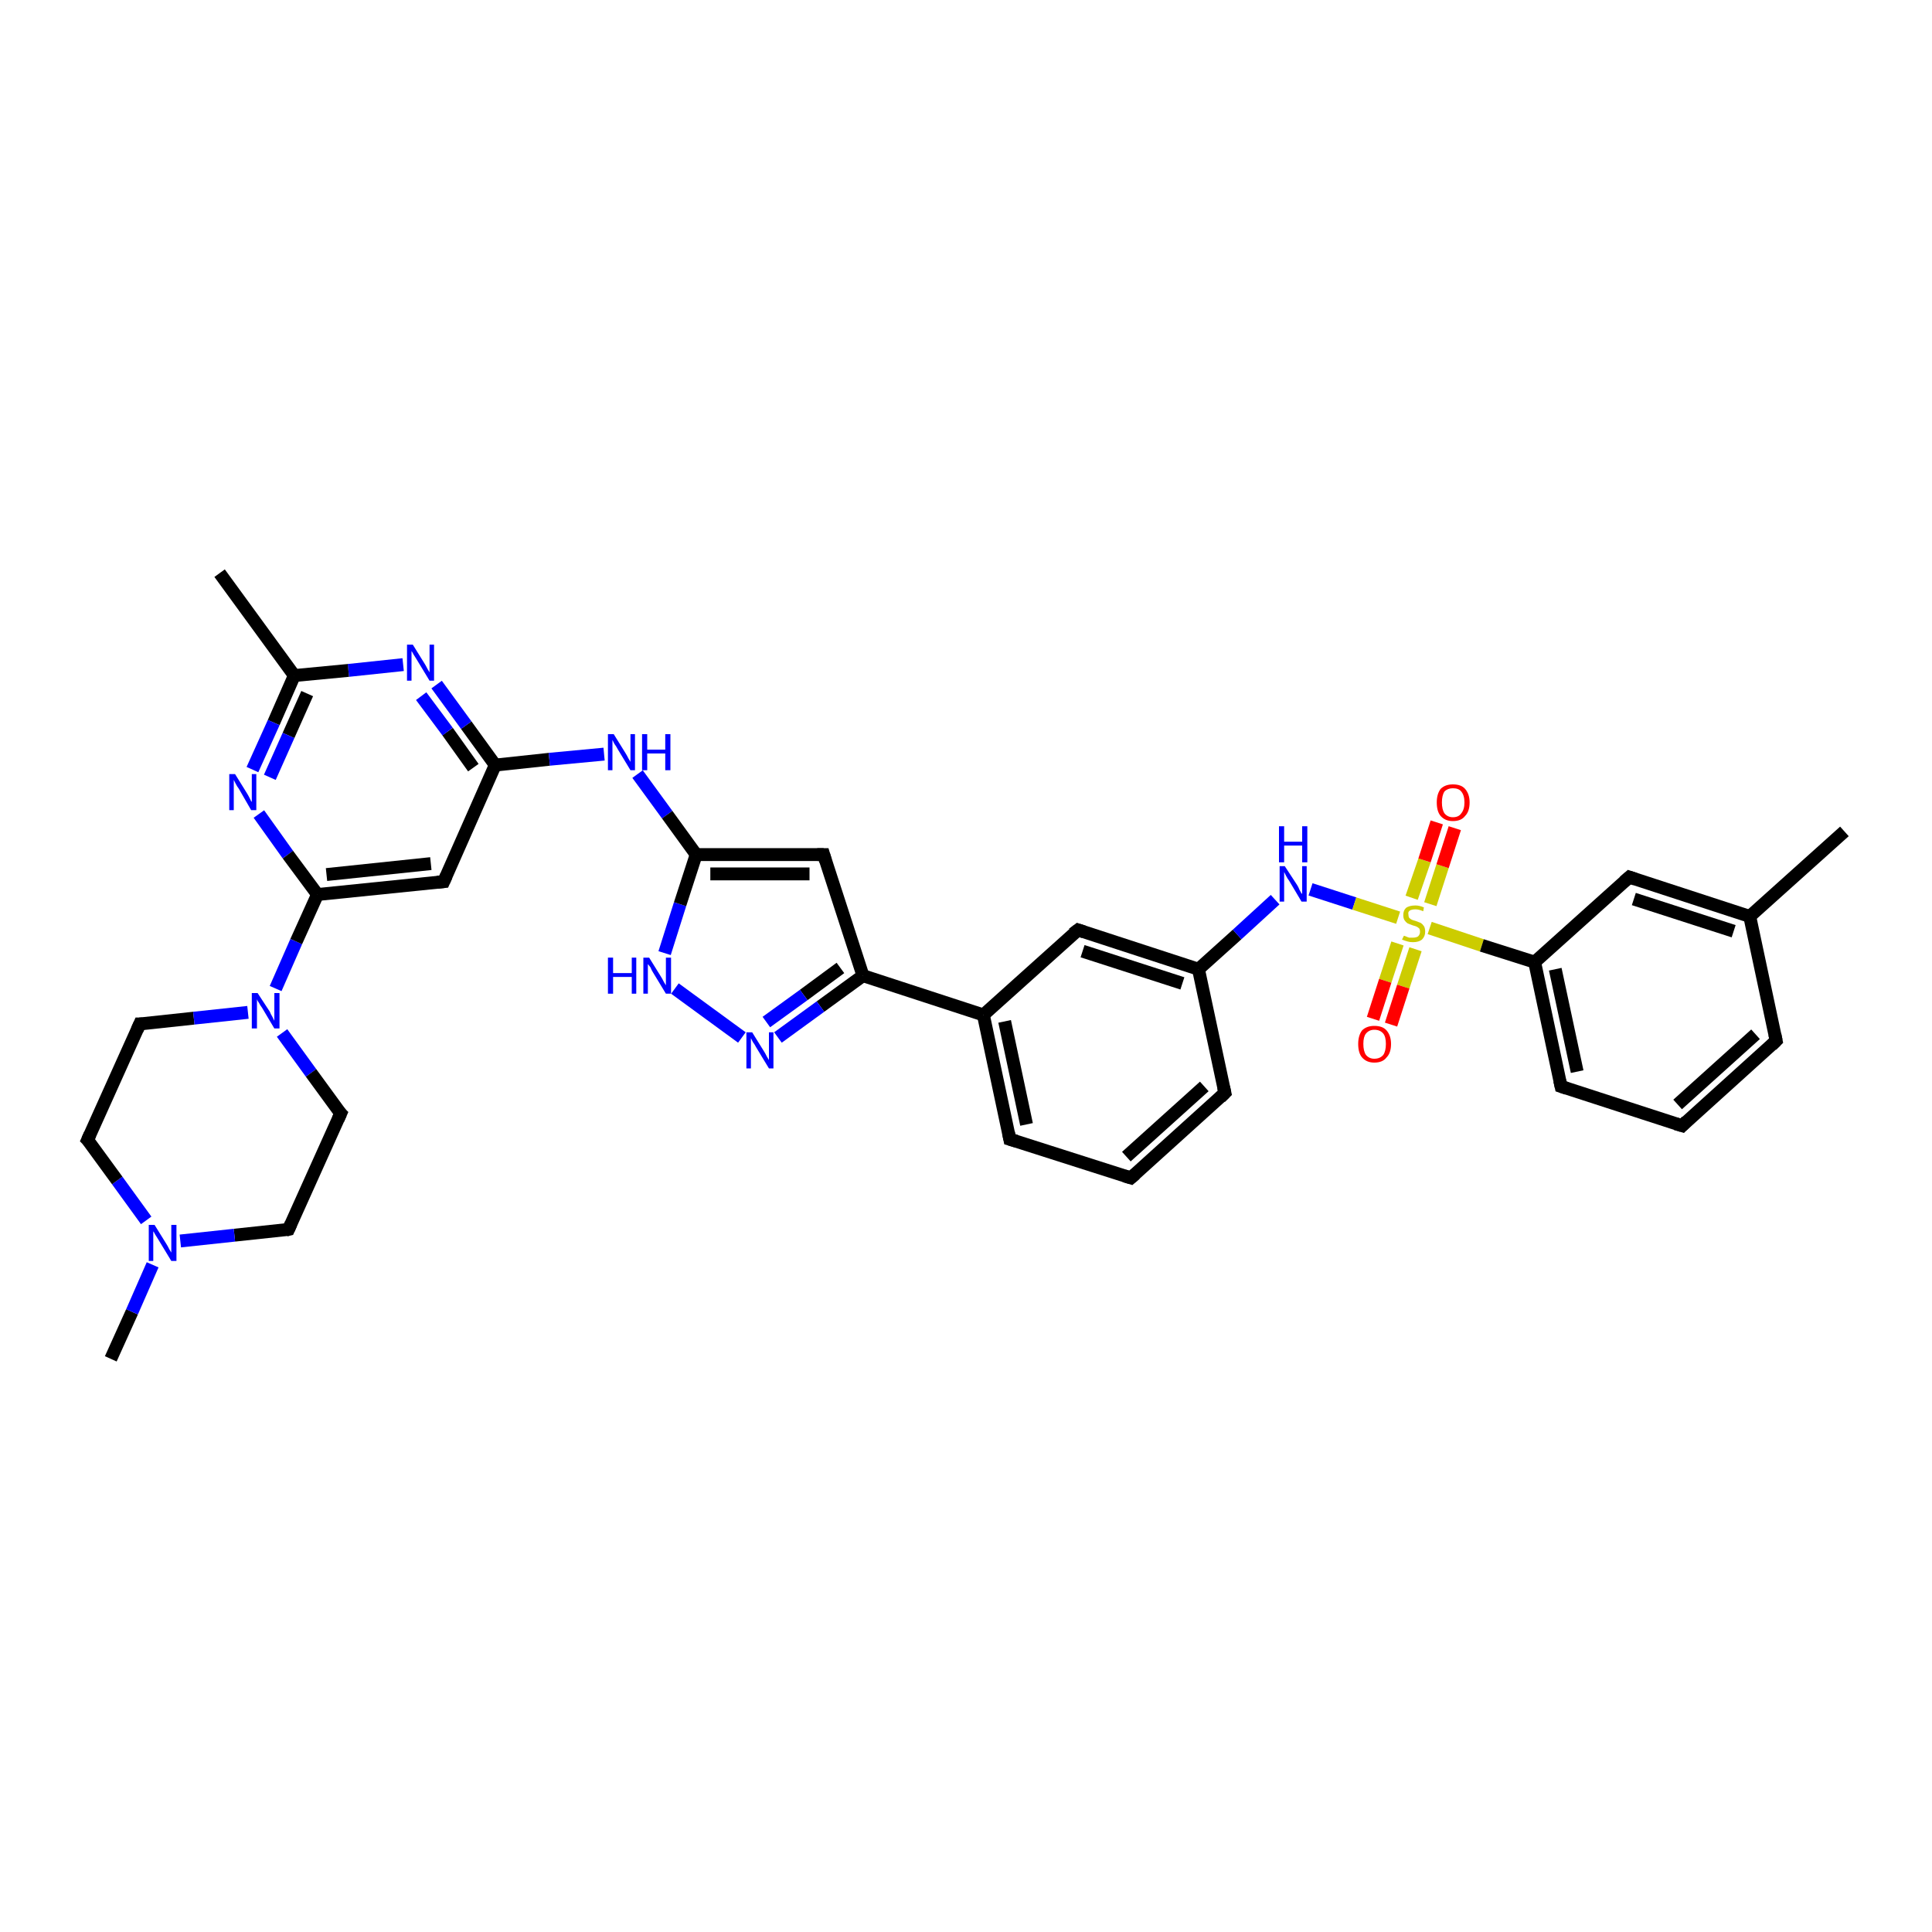 <?xml version='1.0' encoding='iso-8859-1'?>
<svg version='1.1' baseProfile='full'
              xmlns='http://www.w3.org/2000/svg'
                      xmlns:rdkit='http://www.rdkit.org/xml'
                      xmlns:xlink='http://www.w3.org/1999/xlink'
                  xml:space='preserve'
width='300px' height='300px' viewBox='0 0 300 300'>
<!-- END OF HEADER -->
<rect style='opacity:1.0;fill:#FFFFFF;stroke:none' width='300.0' height='300.0' x='0.0' y='0.0'> </rect>
<path class='bond-0 atom-0 atom-1' d='M 17.2,211.0 L 20.5,203.7' style='fill:none;fill-rule:evenodd;stroke:#000000;stroke-width:2.0px;stroke-linecap:butt;stroke-linejoin:miter;stroke-opacity:1' />
<path class='bond-0 atom-0 atom-1' d='M 20.5,203.7 L 23.7,196.4' style='fill:none;fill-rule:evenodd;stroke:#0000FF;stroke-width:2.0px;stroke-linecap:butt;stroke-linejoin:miter;stroke-opacity:1' />
<path class='bond-1 atom-1 atom-2' d='M 22.7,189.5 L 18.2,183.3' style='fill:none;fill-rule:evenodd;stroke:#0000FF;stroke-width:2.0px;stroke-linecap:butt;stroke-linejoin:miter;stroke-opacity:1' />
<path class='bond-1 atom-1 atom-2' d='M 18.2,183.3 L 13.6,177.0' style='fill:none;fill-rule:evenodd;stroke:#000000;stroke-width:2.0px;stroke-linecap:butt;stroke-linejoin:miter;stroke-opacity:1' />
<path class='bond-2 atom-2 atom-3' d='M 13.6,177.0 L 21.7,159.0' style='fill:none;fill-rule:evenodd;stroke:#000000;stroke-width:2.0px;stroke-linecap:butt;stroke-linejoin:miter;stroke-opacity:1' />
<path class='bond-3 atom-3 atom-4' d='M 21.7,159.0 L 30.1,158.1' style='fill:none;fill-rule:evenodd;stroke:#000000;stroke-width:2.0px;stroke-linecap:butt;stroke-linejoin:miter;stroke-opacity:1' />
<path class='bond-3 atom-3 atom-4' d='M 30.1,158.1 L 38.5,157.2' style='fill:none;fill-rule:evenodd;stroke:#0000FF;stroke-width:2.0px;stroke-linecap:butt;stroke-linejoin:miter;stroke-opacity:1' />
<path class='bond-4 atom-4 atom-5' d='M 43.8,160.4 L 48.3,166.6' style='fill:none;fill-rule:evenodd;stroke:#0000FF;stroke-width:2.0px;stroke-linecap:butt;stroke-linejoin:miter;stroke-opacity:1' />
<path class='bond-4 atom-4 atom-5' d='M 48.3,166.6 L 52.9,172.9' style='fill:none;fill-rule:evenodd;stroke:#000000;stroke-width:2.0px;stroke-linecap:butt;stroke-linejoin:miter;stroke-opacity:1' />
<path class='bond-5 atom-5 atom-6' d='M 52.9,172.9 L 44.8,190.9' style='fill:none;fill-rule:evenodd;stroke:#000000;stroke-width:2.0px;stroke-linecap:butt;stroke-linejoin:miter;stroke-opacity:1' />
<path class='bond-6 atom-4 atom-7' d='M 42.8,153.5 L 46.0,146.2' style='fill:none;fill-rule:evenodd;stroke:#0000FF;stroke-width:2.0px;stroke-linecap:butt;stroke-linejoin:miter;stroke-opacity:1' />
<path class='bond-6 atom-4 atom-7' d='M 46.0,146.2 L 49.3,138.9' style='fill:none;fill-rule:evenodd;stroke:#000000;stroke-width:2.0px;stroke-linecap:butt;stroke-linejoin:miter;stroke-opacity:1' />
<path class='bond-7 atom-7 atom-8' d='M 49.3,138.9 L 68.9,136.9' style='fill:none;fill-rule:evenodd;stroke:#000000;stroke-width:2.0px;stroke-linecap:butt;stroke-linejoin:miter;stroke-opacity:1' />
<path class='bond-7 atom-7 atom-8' d='M 50.7,135.8 L 66.9,134.1' style='fill:none;fill-rule:evenodd;stroke:#000000;stroke-width:2.0px;stroke-linecap:butt;stroke-linejoin:miter;stroke-opacity:1' />
<path class='bond-8 atom-8 atom-9' d='M 68.9,136.9 L 76.9,118.8' style='fill:none;fill-rule:evenodd;stroke:#000000;stroke-width:2.0px;stroke-linecap:butt;stroke-linejoin:miter;stroke-opacity:1' />
<path class='bond-9 atom-9 atom-10' d='M 76.9,118.8 L 85.3,117.9' style='fill:none;fill-rule:evenodd;stroke:#000000;stroke-width:2.0px;stroke-linecap:butt;stroke-linejoin:miter;stroke-opacity:1' />
<path class='bond-9 atom-9 atom-10' d='M 85.3,117.9 L 93.8,117.1' style='fill:none;fill-rule:evenodd;stroke:#0000FF;stroke-width:2.0px;stroke-linecap:butt;stroke-linejoin:miter;stroke-opacity:1' />
<path class='bond-10 atom-10 atom-11' d='M 99.0,120.2 L 103.6,126.5' style='fill:none;fill-rule:evenodd;stroke:#0000FF;stroke-width:2.0px;stroke-linecap:butt;stroke-linejoin:miter;stroke-opacity:1' />
<path class='bond-10 atom-10 atom-11' d='M 103.6,126.5 L 108.1,132.7' style='fill:none;fill-rule:evenodd;stroke:#000000;stroke-width:2.0px;stroke-linecap:butt;stroke-linejoin:miter;stroke-opacity:1' />
<path class='bond-11 atom-11 atom-12' d='M 108.1,132.7 L 127.9,132.7' style='fill:none;fill-rule:evenodd;stroke:#000000;stroke-width:2.0px;stroke-linecap:butt;stroke-linejoin:miter;stroke-opacity:1' />
<path class='bond-11 atom-11 atom-12' d='M 110.3,135.7 L 125.7,135.7' style='fill:none;fill-rule:evenodd;stroke:#000000;stroke-width:2.0px;stroke-linecap:butt;stroke-linejoin:miter;stroke-opacity:1' />
<path class='bond-12 atom-12 atom-13' d='M 127.9,132.7 L 134.0,151.5' style='fill:none;fill-rule:evenodd;stroke:#000000;stroke-width:2.0px;stroke-linecap:butt;stroke-linejoin:miter;stroke-opacity:1' />
<path class='bond-13 atom-13 atom-14' d='M 134.0,151.5 L 127.4,156.3' style='fill:none;fill-rule:evenodd;stroke:#000000;stroke-width:2.0px;stroke-linecap:butt;stroke-linejoin:miter;stroke-opacity:1' />
<path class='bond-13 atom-13 atom-14' d='M 127.4,156.3 L 120.8,161.1' style='fill:none;fill-rule:evenodd;stroke:#0000FF;stroke-width:2.0px;stroke-linecap:butt;stroke-linejoin:miter;stroke-opacity:1' />
<path class='bond-13 atom-13 atom-14' d='M 130.5,150.3 L 124.8,154.5' style='fill:none;fill-rule:evenodd;stroke:#000000;stroke-width:2.0px;stroke-linecap:butt;stroke-linejoin:miter;stroke-opacity:1' />
<path class='bond-13 atom-13 atom-14' d='M 124.8,154.5 L 119.0,158.7' style='fill:none;fill-rule:evenodd;stroke:#0000FF;stroke-width:2.0px;stroke-linecap:butt;stroke-linejoin:miter;stroke-opacity:1' />
<path class='bond-14 atom-14 atom-15' d='M 115.2,161.1 L 104.8,153.5' style='fill:none;fill-rule:evenodd;stroke:#0000FF;stroke-width:2.0px;stroke-linecap:butt;stroke-linejoin:miter;stroke-opacity:1' />
<path class='bond-15 atom-13 atom-16' d='M 134.0,151.5 L 152.7,157.6' style='fill:none;fill-rule:evenodd;stroke:#000000;stroke-width:2.0px;stroke-linecap:butt;stroke-linejoin:miter;stroke-opacity:1' />
<path class='bond-16 atom-16 atom-17' d='M 152.7,157.6 L 156.8,176.9' style='fill:none;fill-rule:evenodd;stroke:#000000;stroke-width:2.0px;stroke-linecap:butt;stroke-linejoin:miter;stroke-opacity:1' />
<path class='bond-16 atom-16 atom-17' d='M 156.0,158.6 L 159.4,174.6' style='fill:none;fill-rule:evenodd;stroke:#000000;stroke-width:2.0px;stroke-linecap:butt;stroke-linejoin:miter;stroke-opacity:1' />
<path class='bond-17 atom-17 atom-18' d='M 156.8,176.9 L 175.6,182.9' style='fill:none;fill-rule:evenodd;stroke:#000000;stroke-width:2.0px;stroke-linecap:butt;stroke-linejoin:miter;stroke-opacity:1' />
<path class='bond-18 atom-18 atom-19' d='M 175.6,182.9 L 190.2,169.7' style='fill:none;fill-rule:evenodd;stroke:#000000;stroke-width:2.0px;stroke-linecap:butt;stroke-linejoin:miter;stroke-opacity:1' />
<path class='bond-18 atom-18 atom-19' d='M 174.9,179.6 L 187.0,168.7' style='fill:none;fill-rule:evenodd;stroke:#000000;stroke-width:2.0px;stroke-linecap:butt;stroke-linejoin:miter;stroke-opacity:1' />
<path class='bond-19 atom-19 atom-20' d='M 190.2,169.7 L 186.1,150.5' style='fill:none;fill-rule:evenodd;stroke:#000000;stroke-width:2.0px;stroke-linecap:butt;stroke-linejoin:miter;stroke-opacity:1' />
<path class='bond-20 atom-20 atom-21' d='M 186.1,150.5 L 192.1,145.1' style='fill:none;fill-rule:evenodd;stroke:#000000;stroke-width:2.0px;stroke-linecap:butt;stroke-linejoin:miter;stroke-opacity:1' />
<path class='bond-20 atom-20 atom-21' d='M 192.1,145.1 L 198.0,139.7' style='fill:none;fill-rule:evenodd;stroke:#0000FF;stroke-width:2.0px;stroke-linecap:butt;stroke-linejoin:miter;stroke-opacity:1' />
<path class='bond-21 atom-21 atom-22' d='M 203.5,138.1 L 210.3,140.3' style='fill:none;fill-rule:evenodd;stroke:#0000FF;stroke-width:2.0px;stroke-linecap:butt;stroke-linejoin:miter;stroke-opacity:1' />
<path class='bond-21 atom-21 atom-22' d='M 210.3,140.3 L 217.1,142.5' style='fill:none;fill-rule:evenodd;stroke:#CCCC00;stroke-width:2.0px;stroke-linecap:butt;stroke-linejoin:miter;stroke-opacity:1' />
<path class='bond-22 atom-22 atom-23' d='M 217.0,146.5 L 215.1,152.3' style='fill:none;fill-rule:evenodd;stroke:#CCCC00;stroke-width:2.0px;stroke-linecap:butt;stroke-linejoin:miter;stroke-opacity:1' />
<path class='bond-22 atom-22 atom-23' d='M 215.1,152.3 L 213.2,158.2' style='fill:none;fill-rule:evenodd;stroke:#FF0000;stroke-width:2.0px;stroke-linecap:butt;stroke-linejoin:miter;stroke-opacity:1' />
<path class='bond-22 atom-22 atom-23' d='M 219.8,147.4 L 217.9,153.2' style='fill:none;fill-rule:evenodd;stroke:#CCCC00;stroke-width:2.0px;stroke-linecap:butt;stroke-linejoin:miter;stroke-opacity:1' />
<path class='bond-22 atom-22 atom-23' d='M 217.9,153.2 L 216.0,159.1' style='fill:none;fill-rule:evenodd;stroke:#FF0000;stroke-width:2.0px;stroke-linecap:butt;stroke-linejoin:miter;stroke-opacity:1' />
<path class='bond-23 atom-22 atom-24' d='M 222.1,140.4 L 224.0,134.5' style='fill:none;fill-rule:evenodd;stroke:#CCCC00;stroke-width:2.0px;stroke-linecap:butt;stroke-linejoin:miter;stroke-opacity:1' />
<path class='bond-23 atom-22 atom-24' d='M 224.0,134.5 L 225.9,128.6' style='fill:none;fill-rule:evenodd;stroke:#FF0000;stroke-width:2.0px;stroke-linecap:butt;stroke-linejoin:miter;stroke-opacity:1' />
<path class='bond-23 atom-22 atom-24' d='M 219.2,139.4 L 221.2,133.6' style='fill:none;fill-rule:evenodd;stroke:#CCCC00;stroke-width:2.0px;stroke-linecap:butt;stroke-linejoin:miter;stroke-opacity:1' />
<path class='bond-23 atom-22 atom-24' d='M 221.2,133.6 L 223.1,127.7' style='fill:none;fill-rule:evenodd;stroke:#FF0000;stroke-width:2.0px;stroke-linecap:butt;stroke-linejoin:miter;stroke-opacity:1' />
<path class='bond-24 atom-22 atom-25' d='M 222.0,144.1 L 230.1,146.8' style='fill:none;fill-rule:evenodd;stroke:#CCCC00;stroke-width:2.0px;stroke-linecap:butt;stroke-linejoin:miter;stroke-opacity:1' />
<path class='bond-24 atom-22 atom-25' d='M 230.1,146.8 L 238.3,149.4' style='fill:none;fill-rule:evenodd;stroke:#000000;stroke-width:2.0px;stroke-linecap:butt;stroke-linejoin:miter;stroke-opacity:1' />
<path class='bond-25 atom-25 atom-26' d='M 238.3,149.4 L 242.4,168.7' style='fill:none;fill-rule:evenodd;stroke:#000000;stroke-width:2.0px;stroke-linecap:butt;stroke-linejoin:miter;stroke-opacity:1' />
<path class='bond-25 atom-25 atom-26' d='M 241.5,150.5 L 244.9,166.4' style='fill:none;fill-rule:evenodd;stroke:#000000;stroke-width:2.0px;stroke-linecap:butt;stroke-linejoin:miter;stroke-opacity:1' />
<path class='bond-26 atom-26 atom-27' d='M 242.4,168.7 L 261.2,174.8' style='fill:none;fill-rule:evenodd;stroke:#000000;stroke-width:2.0px;stroke-linecap:butt;stroke-linejoin:miter;stroke-opacity:1' />
<path class='bond-27 atom-27 atom-28' d='M 261.2,174.8 L 275.8,161.6' style='fill:none;fill-rule:evenodd;stroke:#000000;stroke-width:2.0px;stroke-linecap:butt;stroke-linejoin:miter;stroke-opacity:1' />
<path class='bond-27 atom-27 atom-28' d='M 260.5,171.5 L 272.6,160.6' style='fill:none;fill-rule:evenodd;stroke:#000000;stroke-width:2.0px;stroke-linecap:butt;stroke-linejoin:miter;stroke-opacity:1' />
<path class='bond-28 atom-28 atom-29' d='M 275.8,161.6 L 271.7,142.3' style='fill:none;fill-rule:evenodd;stroke:#000000;stroke-width:2.0px;stroke-linecap:butt;stroke-linejoin:miter;stroke-opacity:1' />
<path class='bond-29 atom-29 atom-30' d='M 271.7,142.3 L 286.4,129.1' style='fill:none;fill-rule:evenodd;stroke:#000000;stroke-width:2.0px;stroke-linecap:butt;stroke-linejoin:miter;stroke-opacity:1' />
<path class='bond-30 atom-29 atom-31' d='M 271.7,142.3 L 253.0,136.2' style='fill:none;fill-rule:evenodd;stroke:#000000;stroke-width:2.0px;stroke-linecap:butt;stroke-linejoin:miter;stroke-opacity:1' />
<path class='bond-30 atom-29 atom-31' d='M 269.2,144.6 L 253.7,139.6' style='fill:none;fill-rule:evenodd;stroke:#000000;stroke-width:2.0px;stroke-linecap:butt;stroke-linejoin:miter;stroke-opacity:1' />
<path class='bond-31 atom-20 atom-32' d='M 186.1,150.5 L 167.4,144.4' style='fill:none;fill-rule:evenodd;stroke:#000000;stroke-width:2.0px;stroke-linecap:butt;stroke-linejoin:miter;stroke-opacity:1' />
<path class='bond-31 atom-20 atom-32' d='M 183.6,152.7 L 168.1,147.7' style='fill:none;fill-rule:evenodd;stroke:#000000;stroke-width:2.0px;stroke-linecap:butt;stroke-linejoin:miter;stroke-opacity:1' />
<path class='bond-32 atom-9 atom-33' d='M 76.9,118.8 L 72.4,112.6' style='fill:none;fill-rule:evenodd;stroke:#000000;stroke-width:2.0px;stroke-linecap:butt;stroke-linejoin:miter;stroke-opacity:1' />
<path class='bond-32 atom-9 atom-33' d='M 72.4,112.6 L 67.8,106.3' style='fill:none;fill-rule:evenodd;stroke:#0000FF;stroke-width:2.0px;stroke-linecap:butt;stroke-linejoin:miter;stroke-opacity:1' />
<path class='bond-32 atom-9 atom-33' d='M 73.5,119.2 L 69.5,113.6' style='fill:none;fill-rule:evenodd;stroke:#000000;stroke-width:2.0px;stroke-linecap:butt;stroke-linejoin:miter;stroke-opacity:1' />
<path class='bond-32 atom-9 atom-33' d='M 69.5,113.6 L 65.4,108.1' style='fill:none;fill-rule:evenodd;stroke:#0000FF;stroke-width:2.0px;stroke-linecap:butt;stroke-linejoin:miter;stroke-opacity:1' />
<path class='bond-33 atom-33 atom-34' d='M 62.6,103.2 L 54.1,104.1' style='fill:none;fill-rule:evenodd;stroke:#0000FF;stroke-width:2.0px;stroke-linecap:butt;stroke-linejoin:miter;stroke-opacity:1' />
<path class='bond-33 atom-33 atom-34' d='M 54.1,104.1 L 45.7,104.9' style='fill:none;fill-rule:evenodd;stroke:#000000;stroke-width:2.0px;stroke-linecap:butt;stroke-linejoin:miter;stroke-opacity:1' />
<path class='bond-34 atom-34 atom-35' d='M 45.7,104.9 L 34.1,89.0' style='fill:none;fill-rule:evenodd;stroke:#000000;stroke-width:2.0px;stroke-linecap:butt;stroke-linejoin:miter;stroke-opacity:1' />
<path class='bond-35 atom-34 atom-36' d='M 45.7,104.9 L 42.5,112.2' style='fill:none;fill-rule:evenodd;stroke:#000000;stroke-width:2.0px;stroke-linecap:butt;stroke-linejoin:miter;stroke-opacity:1' />
<path class='bond-35 atom-34 atom-36' d='M 42.5,112.2 L 39.2,119.5' style='fill:none;fill-rule:evenodd;stroke:#0000FF;stroke-width:2.0px;stroke-linecap:butt;stroke-linejoin:miter;stroke-opacity:1' />
<path class='bond-35 atom-34 atom-36' d='M 47.7,107.7 L 44.8,114.2' style='fill:none;fill-rule:evenodd;stroke:#000000;stroke-width:2.0px;stroke-linecap:butt;stroke-linejoin:miter;stroke-opacity:1' />
<path class='bond-35 atom-34 atom-36' d='M 44.8,114.2 L 41.9,120.7' style='fill:none;fill-rule:evenodd;stroke:#0000FF;stroke-width:2.0px;stroke-linecap:butt;stroke-linejoin:miter;stroke-opacity:1' />
<path class='bond-36 atom-6 atom-1' d='M 44.8,190.9 L 36.4,191.8' style='fill:none;fill-rule:evenodd;stroke:#000000;stroke-width:2.0px;stroke-linecap:butt;stroke-linejoin:miter;stroke-opacity:1' />
<path class='bond-36 atom-6 atom-1' d='M 36.4,191.8 L 28.0,192.7' style='fill:none;fill-rule:evenodd;stroke:#0000FF;stroke-width:2.0px;stroke-linecap:butt;stroke-linejoin:miter;stroke-opacity:1' />
<path class='bond-37 atom-36 atom-7' d='M 40.2,126.4 L 44.7,132.7' style='fill:none;fill-rule:evenodd;stroke:#0000FF;stroke-width:2.0px;stroke-linecap:butt;stroke-linejoin:miter;stroke-opacity:1' />
<path class='bond-37 atom-36 atom-7' d='M 44.7,132.7 L 49.3,138.9' style='fill:none;fill-rule:evenodd;stroke:#000000;stroke-width:2.0px;stroke-linecap:butt;stroke-linejoin:miter;stroke-opacity:1' />
<path class='bond-38 atom-15 atom-11' d='M 103.2,148.0 L 105.6,140.4' style='fill:none;fill-rule:evenodd;stroke:#0000FF;stroke-width:2.0px;stroke-linecap:butt;stroke-linejoin:miter;stroke-opacity:1' />
<path class='bond-38 atom-15 atom-11' d='M 105.6,140.4 L 108.1,132.7' style='fill:none;fill-rule:evenodd;stroke:#000000;stroke-width:2.0px;stroke-linecap:butt;stroke-linejoin:miter;stroke-opacity:1' />
<path class='bond-39 atom-32 atom-16' d='M 167.4,144.4 L 152.7,157.6' style='fill:none;fill-rule:evenodd;stroke:#000000;stroke-width:2.0px;stroke-linecap:butt;stroke-linejoin:miter;stroke-opacity:1' />
<path class='bond-40 atom-31 atom-25' d='M 253.0,136.2 L 238.3,149.4' style='fill:none;fill-rule:evenodd;stroke:#000000;stroke-width:2.0px;stroke-linecap:butt;stroke-linejoin:miter;stroke-opacity:1' />
<path d='M 13.9,177.3 L 13.6,177.0 L 14.0,176.1' style='fill:none;stroke:#000000;stroke-width:2.0px;stroke-linecap:butt;stroke-linejoin:miter;stroke-opacity:1;' />
<path d='M 21.3,159.9 L 21.7,159.0 L 22.1,159.0' style='fill:none;stroke:#000000;stroke-width:2.0px;stroke-linecap:butt;stroke-linejoin:miter;stroke-opacity:1;' />
<path d='M 52.6,172.6 L 52.9,172.9 L 52.5,173.8' style='fill:none;stroke:#000000;stroke-width:2.0px;stroke-linecap:butt;stroke-linejoin:miter;stroke-opacity:1;' />
<path d='M 45.2,190.0 L 44.8,190.9 L 44.4,191.0' style='fill:none;stroke:#000000;stroke-width:2.0px;stroke-linecap:butt;stroke-linejoin:miter;stroke-opacity:1;' />
<path d='M 67.9,137.0 L 68.9,136.9 L 69.3,136.0' style='fill:none;stroke:#000000;stroke-width:2.0px;stroke-linecap:butt;stroke-linejoin:miter;stroke-opacity:1;' />
<path d='M 126.9,132.7 L 127.9,132.7 L 128.2,133.7' style='fill:none;stroke:#000000;stroke-width:2.0px;stroke-linecap:butt;stroke-linejoin:miter;stroke-opacity:1;' />
<path d='M 156.6,175.9 L 156.8,176.9 L 157.8,177.2' style='fill:none;stroke:#000000;stroke-width:2.0px;stroke-linecap:butt;stroke-linejoin:miter;stroke-opacity:1;' />
<path d='M 174.6,182.6 L 175.6,182.9 L 176.3,182.3' style='fill:none;stroke:#000000;stroke-width:2.0px;stroke-linecap:butt;stroke-linejoin:miter;stroke-opacity:1;' />
<path d='M 189.5,170.4 L 190.2,169.7 L 190.0,168.8' style='fill:none;stroke:#000000;stroke-width:2.0px;stroke-linecap:butt;stroke-linejoin:miter;stroke-opacity:1;' />
<path d='M 242.2,167.8 L 242.4,168.7 L 243.3,169.0' style='fill:none;stroke:#000000;stroke-width:2.0px;stroke-linecap:butt;stroke-linejoin:miter;stroke-opacity:1;' />
<path d='M 260.2,174.5 L 261.2,174.8 L 261.9,174.1' style='fill:none;stroke:#000000;stroke-width:2.0px;stroke-linecap:butt;stroke-linejoin:miter;stroke-opacity:1;' />
<path d='M 275.1,162.3 L 275.8,161.6 L 275.6,160.6' style='fill:none;stroke:#000000;stroke-width:2.0px;stroke-linecap:butt;stroke-linejoin:miter;stroke-opacity:1;' />
<path d='M 253.9,136.5 L 253.0,136.2 L 252.2,136.9' style='fill:none;stroke:#000000;stroke-width:2.0px;stroke-linecap:butt;stroke-linejoin:miter;stroke-opacity:1;' />
<path d='M 168.3,144.7 L 167.4,144.4 L 166.6,145.0' style='fill:none;stroke:#000000;stroke-width:2.0px;stroke-linecap:butt;stroke-linejoin:miter;stroke-opacity:1;' />
<path class='atom-1' d='M 24.0 190.2
L 25.8 193.1
Q 26.0 193.4, 26.3 194.0
Q 26.6 194.5, 26.6 194.5
L 26.6 190.2
L 27.4 190.2
L 27.4 195.8
L 26.6 195.8
L 24.6 192.5
Q 24.4 192.2, 24.1 191.7
Q 23.9 191.3, 23.8 191.2
L 23.8 195.8
L 23.1 195.8
L 23.1 190.2
L 24.0 190.2
' fill='#0000FF'/>
<path class='atom-4' d='M 40.0 154.2
L 41.9 157.1
Q 42.0 157.4, 42.3 157.9
Q 42.6 158.5, 42.6 158.5
L 42.6 154.2
L 43.4 154.2
L 43.4 159.7
L 42.6 159.7
L 40.7 156.5
Q 40.4 156.1, 40.2 155.7
Q 39.9 155.3, 39.9 155.1
L 39.9 159.7
L 39.1 159.7
L 39.1 154.2
L 40.0 154.2
' fill='#0000FF'/>
<path class='atom-10' d='M 95.3 114.0
L 97.1 116.9
Q 97.3 117.2, 97.6 117.8
Q 97.9 118.3, 97.9 118.3
L 97.9 114.0
L 98.6 114.0
L 98.6 119.6
L 97.9 119.6
L 95.9 116.3
Q 95.7 115.9, 95.4 115.5
Q 95.2 115.1, 95.1 114.9
L 95.1 119.6
L 94.4 119.6
L 94.4 114.0
L 95.3 114.0
' fill='#0000FF'/>
<path class='atom-10' d='M 99.7 114.0
L 100.5 114.0
L 100.5 116.4
L 103.3 116.4
L 103.3 114.0
L 104.1 114.0
L 104.1 119.6
L 103.3 119.6
L 103.3 117.0
L 100.5 117.0
L 100.5 119.6
L 99.7 119.6
L 99.7 114.0
' fill='#0000FF'/>
<path class='atom-14' d='M 116.8 160.3
L 118.6 163.2
Q 118.8 163.5, 119.1 164.1
Q 119.4 164.6, 119.4 164.6
L 119.4 160.3
L 120.1 160.3
L 120.1 165.9
L 119.4 165.9
L 117.4 162.6
Q 117.2 162.2, 116.9 161.8
Q 116.7 161.4, 116.6 161.2
L 116.6 165.9
L 115.9 165.9
L 115.9 160.3
L 116.8 160.3
' fill='#0000FF'/>
<path class='atom-15' d='M 94.4 148.7
L 95.2 148.7
L 95.2 151.1
L 98.1 151.1
L 98.1 148.7
L 98.8 148.7
L 98.8 154.3
L 98.1 154.3
L 98.1 151.7
L 95.2 151.7
L 95.2 154.3
L 94.4 154.3
L 94.4 148.7
' fill='#0000FF'/>
<path class='atom-15' d='M 100.8 148.7
L 102.6 151.6
Q 102.8 151.9, 103.1 152.5
Q 103.4 153.0, 103.4 153.0
L 103.4 148.7
L 104.2 148.7
L 104.2 154.3
L 103.4 154.3
L 101.4 151.0
Q 101.2 150.7, 101.0 150.2
Q 100.7 149.8, 100.6 149.7
L 100.6 154.3
L 99.9 154.3
L 99.9 148.7
L 100.8 148.7
' fill='#0000FF'/>
<path class='atom-21' d='M 199.5 134.5
L 201.4 137.4
Q 201.6 137.7, 201.8 138.2
Q 202.1 138.8, 202.2 138.8
L 202.2 134.5
L 202.9 134.5
L 202.9 140.0
L 202.1 140.0
L 200.2 136.8
Q 199.9 136.4, 199.7 136.0
Q 199.5 135.6, 199.4 135.4
L 199.4 140.0
L 198.7 140.0
L 198.7 134.5
L 199.5 134.5
' fill='#0000FF'/>
<path class='atom-21' d='M 198.6 128.3
L 199.4 128.3
L 199.4 130.7
L 202.2 130.7
L 202.2 128.3
L 203.0 128.3
L 203.0 133.9
L 202.2 133.9
L 202.2 131.3
L 199.4 131.3
L 199.4 133.9
L 198.6 133.9
L 198.6 128.3
' fill='#0000FF'/>
<path class='atom-22' d='M 218.0 145.3
Q 218.0 145.3, 218.3 145.4
Q 218.5 145.5, 218.8 145.6
Q 219.1 145.6, 219.4 145.6
Q 219.9 145.6, 220.2 145.4
Q 220.5 145.1, 220.5 144.7
Q 220.5 144.4, 220.4 144.2
Q 220.2 144.0, 220.0 143.9
Q 219.8 143.8, 219.4 143.7
Q 218.9 143.5, 218.6 143.4
Q 218.3 143.2, 218.1 142.9
Q 217.9 142.6, 217.9 142.1
Q 217.9 141.4, 218.3 141.0
Q 218.8 140.6, 219.8 140.6
Q 220.4 140.6, 221.1 140.9
L 221.0 141.5
Q 220.3 141.2, 219.8 141.2
Q 219.2 141.2, 218.9 141.4
Q 218.6 141.6, 218.7 142.0
Q 218.7 142.3, 218.8 142.5
Q 219.0 142.7, 219.2 142.8
Q 219.4 142.9, 219.8 143.0
Q 220.3 143.2, 220.6 143.3
Q 220.9 143.5, 221.1 143.8
Q 221.3 144.1, 221.3 144.7
Q 221.3 145.4, 220.8 145.9
Q 220.3 146.3, 219.4 146.3
Q 218.9 146.3, 218.6 146.2
Q 218.2 146.1, 217.7 145.9
L 218.0 145.3
' fill='#CCCC00'/>
<path class='atom-23' d='M 210.9 162.1
Q 210.9 160.8, 211.5 160.0
Q 212.2 159.3, 213.4 159.3
Q 214.7 159.3, 215.3 160.0
Q 216.0 160.8, 216.0 162.1
Q 216.0 163.5, 215.3 164.2
Q 214.7 165.0, 213.4 165.0
Q 212.2 165.0, 211.5 164.2
Q 210.9 163.5, 210.9 162.1
M 213.4 164.4
Q 214.3 164.4, 214.8 163.8
Q 215.2 163.2, 215.2 162.1
Q 215.2 161.0, 214.8 160.5
Q 214.3 159.9, 213.4 159.9
Q 212.6 159.9, 212.1 160.5
Q 211.7 161.0, 211.7 162.1
Q 211.7 163.2, 212.1 163.8
Q 212.6 164.4, 213.4 164.4
' fill='#FF0000'/>
<path class='atom-24' d='M 223.1 124.6
Q 223.1 123.3, 223.7 122.5
Q 224.4 121.8, 225.6 121.8
Q 226.9 121.8, 227.5 122.5
Q 228.2 123.3, 228.2 124.6
Q 228.2 126.0, 227.5 126.7
Q 226.9 127.5, 225.6 127.5
Q 224.4 127.5, 223.7 126.7
Q 223.1 126.0, 223.1 124.6
M 225.6 126.9
Q 226.5 126.9, 226.9 126.3
Q 227.4 125.7, 227.4 124.6
Q 227.4 123.5, 226.9 122.9
Q 226.5 122.4, 225.6 122.4
Q 224.8 122.4, 224.3 122.9
Q 223.9 123.5, 223.9 124.6
Q 223.9 125.7, 224.3 126.3
Q 224.8 126.9, 225.6 126.9
' fill='#FF0000'/>
<path class='atom-33' d='M 64.1 100.1
L 65.9 103.0
Q 66.1 103.3, 66.4 103.9
Q 66.7 104.4, 66.7 104.4
L 66.7 100.1
L 67.4 100.1
L 67.4 105.7
L 66.7 105.7
L 64.7 102.4
Q 64.5 102.1, 64.2 101.6
Q 64.0 101.2, 63.9 101.1
L 63.9 105.7
L 63.2 105.7
L 63.2 100.1
L 64.1 100.1
' fill='#0000FF'/>
<path class='atom-36' d='M 36.5 120.2
L 38.3 123.1
Q 38.5 123.4, 38.8 124.0
Q 39.0 124.5, 39.1 124.5
L 39.1 120.2
L 39.8 120.2
L 39.8 125.8
L 39.0 125.8
L 37.1 122.5
Q 36.8 122.1, 36.6 121.7
Q 36.4 121.3, 36.3 121.1
L 36.3 125.8
L 35.6 125.8
L 35.6 120.2
L 36.5 120.2
' fill='#0000FF'/>
</svg>
